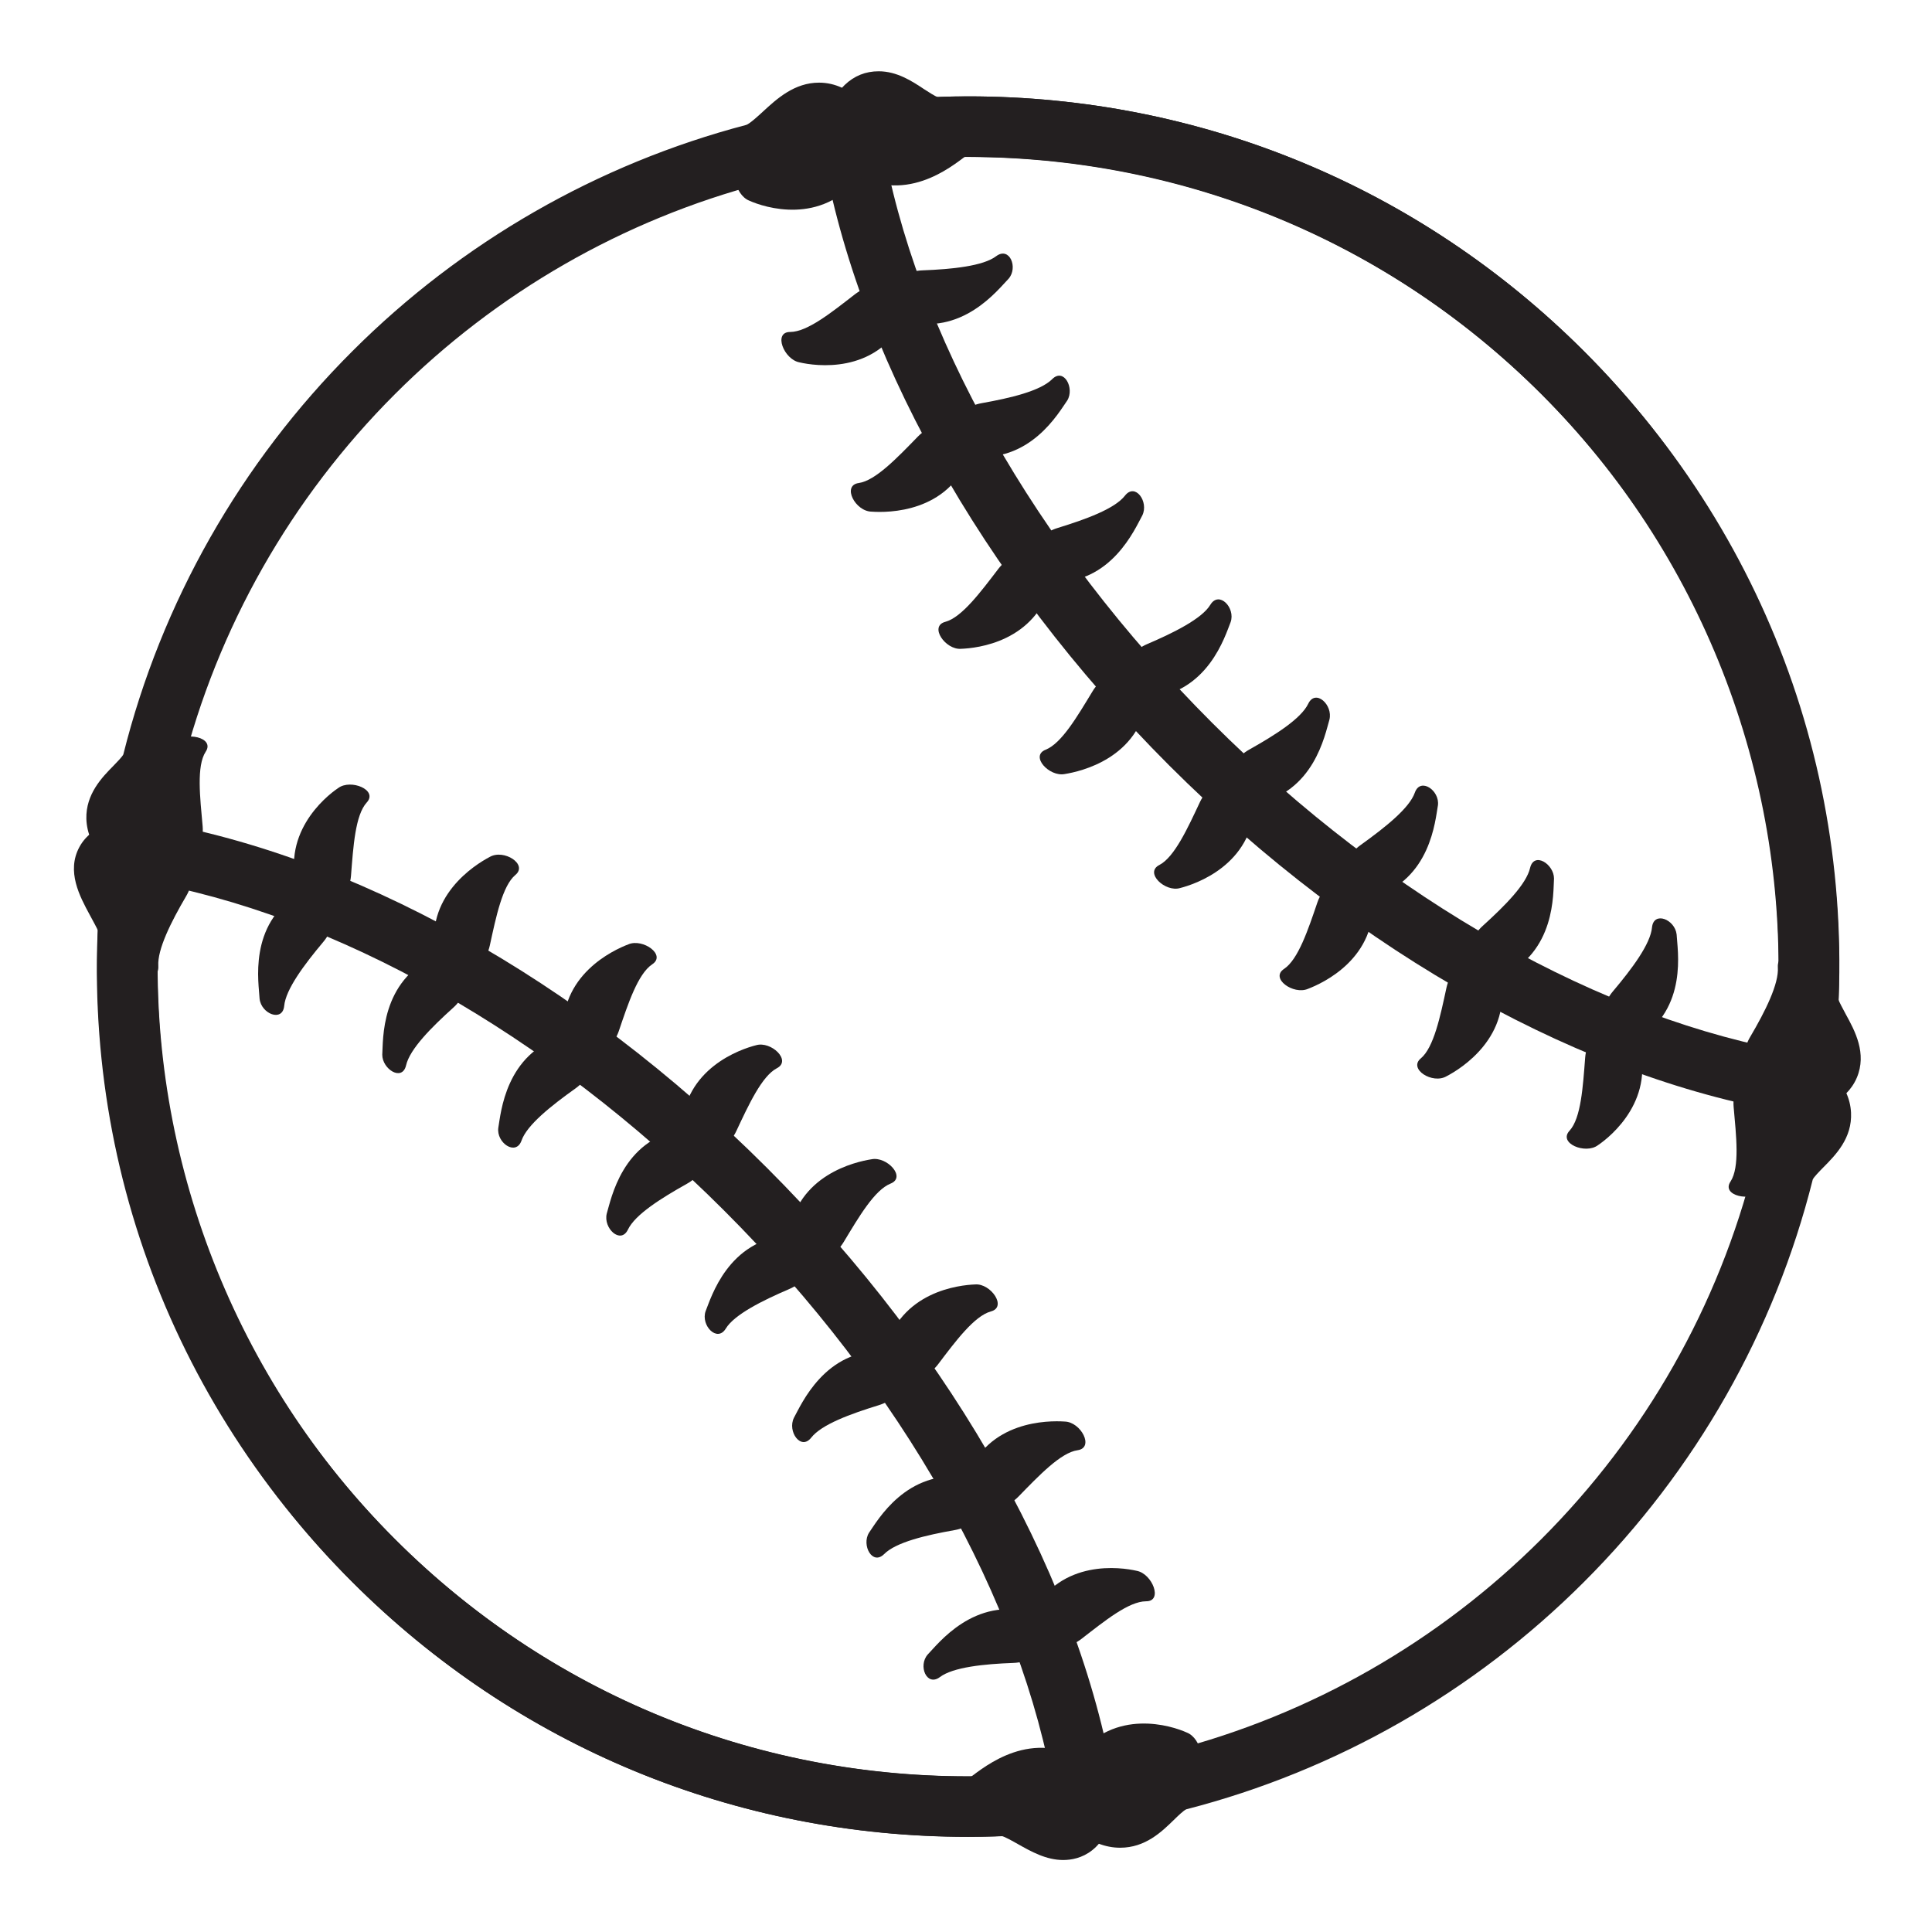 <svg xmlns="http://www.w3.org/2000/svg" xmlns:xlink="http://www.w3.org/1999/xlink" width="1024" viewBox="0 0 768 768" height="1024" preserveAspectRatio="xMidYMid meet"><defs><clipPath id="137e01c8ed"><path d="M 29 325 L 444 325 L 444 739.355 L 29 739.355 Z M 29 325 " clip-rule="nonzero"></path></clipPath><clipPath id="c900dccce7"><path d="M 325 28.355 L 740 28.355 L 740 444 L 325 444 Z M 325 28.355 " clip-rule="nonzero"></path></clipPath></defs><path fill="#231f20" d="M 435.832 702.172 L 440.066 706.41 C 442.844 709.137 444.484 710.078 445.145 710.355 C 446.293 709.695 448.344 707.676 449.742 706.305 C 453.66 702.496 458.535 697.77 465.586 695.941 C 521.074 681.641 571.918 652.566 612.668 611.863 C 653.961 570.605 683.234 519.07 697.332 462.805 C 699.078 455.895 703.855 451.043 707.715 447.148 C 708.906 445.941 710.57 444.258 711.434 443.098 C 710.953 442.812 709.957 441.723 708.117 440.207 L 702.938 435.93 L 703.875 429.281 C 718.09 328.129 684.863 228.77 612.688 156.629 C 551.805 95.824 470.883 62.348 384.844 62.348 C 369.805 62.348 354.672 63.41 339.797 65.496 L 332.594 66.504 L 328.367 60.645 C 326.023 57.402 324.711 56.75 324.711 56.75 C 324.758 57.266 321.473 60.289 319.488 62.102 C 314.938 66.301 309.766 71.066 302.785 72.906 C 247.82 87.316 197.398 116.27 157.043 156.629 C 115.699 197.941 86.379 249.555 72.289 305.926 C 70.547 312.816 65.93 317.535 62.195 321.324 C 61.016 322.512 59.34 324.215 58.594 325.277 C 58.996 325.516 59.941 326.801 62.031 328.676 L 66.707 332.953 L 65.797 339.211 C 51.59 440.371 84.828 539.75 157.043 611.883 C 217.859 672.676 298.77 706.152 384.797 706.152 C 399.836 706.152 415.008 705.102 429.883 703.004 Z M 445.277 734.5 C 439.348 734.5 433.535 732.211 427.664 727.551 C 413.477 729.312 399.098 730.184 384.797 730.184 C 292.324 730.184 205.406 694.219 140.031 628.871 C 63.832 552.746 27.977 448.363 41.195 341.699 C 36.762 336.391 34.5 331.047 34.328 325.496 C 34.078 315.594 40.672 308.902 45.047 304.461 C 46.438 303.016 48.582 300.844 49.023 299.906 C 64.117 239.496 95.605 184.008 140.031 139.641 C 183.422 96.246 237.602 65.152 296.664 49.648 C 297.957 49.227 301.27 46.223 303.215 44.422 C 308.801 39.273 315.781 32.852 325.59 32.852 C 331.836 32.852 337.688 35.543 343.016 40.844 C 356.867 39.16 370.938 38.309 384.844 38.309 C 477.32 38.309 564.293 74.293 629.688 139.641 C 705.762 215.676 741.617 319.898 728.531 426.445 C 733.129 431.508 735.535 436.715 735.812 442.266 C 736.32 452.422 729.699 459.121 724.824 464.031 C 723.312 465.562 721.039 467.887 720.602 468.863 C 705.504 529.129 674.039 584.531 629.648 628.863 C 585.914 672.609 531.246 703.855 471.602 719.215 C 470.586 719.578 468.172 721.934 466.57 723.504 C 461.781 728.156 455.289 734.5 445.277 734.5 " fill-opacity="1" fill-rule="nonzero"></path><g clip-path="url(#137e01c8ed)"><path fill="#231f20" d="M 397.871 705.855 C 405.352 705.855 411.234 709.176 416.426 712.113 C 417.242 712.555 418.207 713.102 419.184 713.637 C 406.09 636.152 358.352 551.617 287.812 481.18 C 217.484 410.855 133.066 363.234 55.641 350.035 C 56.074 350.793 56.457 351.527 56.781 352.152 C 59.789 357.711 63.191 364.027 62.93 370.891 C 59.223 460.613 93.527 548.441 157.043 611.883 C 220.934 675.727 307.41 709.445 397.824 705.855 Z M 422.633 739.383 C 415.859 739.383 409.902 736.023 404.637 733.055 C 402.52 731.867 399.387 730.078 398.168 729.848 C 394.137 730.051 389.461 730.145 384.797 730.145 C 292.305 730.145 205.387 694.18 140.031 628.871 C 71.762 560.711 34.922 466.316 38.938 369.906 C 38.688 369.242 36.867 365.855 35.633 363.598 C 31.715 356.344 26.332 346.41 31.551 336.723 C 36.867 326.941 48.938 325.93 52.902 325.594 L 54.328 325.469 L 55.785 325.688 C 139.094 338.781 229.879 389.273 304.832 464.191 C 379.816 539.09 430.344 629.781 443.457 713.023 L 443.746 714.938 L 443.457 716.863 C 440.152 736.461 428.992 739.383 422.633 739.383 " fill-opacity="1" fill-rule="nonzero"></path></g><path fill="#231f20" d="M 428.066 698.113 L 430.105 707.875 C 430.105 707.875 428.918 718.105 417.27 716.41 C 405.602 714.785 393.293 713.922 387.395 716.852 C 381.504 719.684 379.633 711.156 384.316 707.512 C 389.07 704.344 406.609 687.816 428.066 698.113 " fill-opacity="1" fill-rule="nonzero"></path><path fill="#231f20" d="M 428.066 698.113 L 430.105 707.875 C 430.105 707.875 435.363 717.141 445.555 711.867 C 455.766 706.508 466.617 700.43 473.371 701.672 C 480.133 703.031 477.711 690.984 471.781 688.715 C 465.766 685.977 443.285 678.828 428.066 698.113 " fill-opacity="1" fill-rule="nonzero"></path><path fill="#231f20" d="M 410.305 641.055 L 414.078 650.27 C 414.078 650.27 414.281 652.895 412.941 655.504 C 411.559 658.176 408.59 660.836 402.852 661.039 C 391.328 661.449 378.828 662.711 373.609 666.676 C 368.371 670.578 364.855 662.137 368.793 657.68 C 372.844 653.555 387.238 634.441 410.305 641.055 " fill-opacity="1" fill-rule="nonzero"></path><path fill="#231f20" d="M 410.305 641.055 L 414.078 650.27 C 414.078 650.27 415.754 652.301 418.602 653.469 C 421.359 654.664 425.199 655.086 429.883 651.496 C 439.168 644.297 448.68 636.574 455.566 636.535 C 462.434 636.605 458.066 625.559 451.848 624.422 C 445.508 622.965 422 619.656 410.305 641.055 " fill-opacity="1" fill-rule="nonzero"></path><path fill="#231f20" d="M 384.316 587.219 L 389.25 595.863 C 389.25 595.863 390.812 606.273 379.434 608.246 C 368.043 610.258 356.168 613.043 351.453 617.777 C 346.77 622.43 342.41 614.219 345.43 609.309 C 348.781 604.582 360.266 583.871 384.316 587.219 " fill-opacity="1" fill-rule="nonzero"></path><path fill="#231f20" d="M 384.316 587.219 L 389.25 595.863 C 389.25 595.863 396.617 603.27 404.828 594.945 C 412.996 586.551 421.695 577.422 428.332 576.492 C 435.133 575.535 429.684 565.207 423.199 565.086 C 416.762 564.652 392.766 564.613 384.316 587.219 " fill-opacity="1" fill-rule="nonzero"></path><path fill="#231f20" d="M 351.625 537.082 L 357.391 545.234 C 357.391 545.234 360.418 555.227 349.242 558.613 C 338.129 562.039 326.578 566.223 322.469 571.496 C 318.348 576.73 312.918 569.016 315.602 563.582 C 318.504 558.387 327.91 536.172 351.625 537.082 " fill-opacity="1" fill-rule="nonzero"></path><path fill="#231f20" d="M 351.625 537.082 L 357.391 545.234 C 357.391 545.234 365.785 551.562 372.883 542.355 C 379.883 533.09 387.336 523.098 393.906 521.309 C 400.457 519.578 393.828 510.113 387.672 510.582 C 381.32 510.828 357.938 513.297 351.625 537.082 " fill-opacity="1" fill-rule="nonzero"></path><path fill="#231f20" d="M 313.473 491.02 L 320.293 498.293 C 320.293 498.293 321.367 500.656 321.137 503.586 C 320.773 506.598 319.02 510.16 313.715 512.426 C 303.148 516.953 291.875 522.555 288.5 528.152 C 285.055 533.77 278.5 526.84 280.492 521.215 C 282.695 515.777 289.41 492.914 313.473 491.02 " fill-opacity="1" fill-rule="nonzero"></path><path fill="#231f20" d="M 313.473 491.02 L 320.293 498.293 C 320.293 498.293 322.594 499.566 325.656 499.633 C 328.617 499.758 332.371 498.723 335.41 493.668 C 341.48 483.609 347.652 473.055 354.012 470.5 C 360.371 467.98 352.582 459.59 346.445 460.824 C 340.113 461.82 316.875 466.977 313.473 491.02 " fill-opacity="1" fill-rule="nonzero"></path><path fill="#231f20" d="M 270.914 448.945 L 278.184 455.73 C 278.184 455.73 283.234 464.902 273.07 470.559 C 262.938 476.25 252.477 482.75 249.613 488.789 C 246.719 494.77 239.719 488.273 241.203 482.387 C 242.953 476.613 247.273 453.242 270.914 448.945 " fill-opacity="1" fill-rule="nonzero"></path><path fill="#231f20" d="M 270.914 448.945 L 278.184 455.73 C 278.184 455.73 287.688 460.191 292.68 449.656 C 297.621 439.109 302.859 427.766 308.801 424.648 C 314.832 421.574 306.48 413.719 300.543 415.496 C 294.527 417.012 271.902 424.59 270.914 448.945 " fill-opacity="1" fill-rule="nonzero"></path><path fill="#231f20" d="M 223.902 411.852 L 232.102 417.586 C 232.102 417.586 238.23 425.949 228.719 432.695 C 219.152 439.512 209.438 447.195 207.293 453.445 C 205.043 459.648 197.254 454.258 198.086 448.305 C 199.102 442.543 200.883 418.742 223.902 411.852 " fill-opacity="1" fill-rule="nonzero"></path><path fill="#231f20" d="M 223.902 411.852 L 232.102 417.586 C 232.102 417.586 242.199 420.77 246 409.824 C 249.688 398.914 253.586 387.141 259.25 383.34 C 264.977 379.609 255.57 372.93 249.785 375.387 C 243.809 377.676 222.207 387.57 223.902 411.852 " fill-opacity="1" fill-rule="nonzero"></path><path fill="#231f20" d="M 173.27 379.98 L 181.91 384.93 C 181.91 384.93 188.816 392.855 180.164 400.578 C 171.574 408.32 162.926 416.953 161.422 423.48 C 159.887 430.074 151.926 424.992 151.957 419.258 C 152.367 413.547 151.086 389.953 173.27 379.98 " fill-opacity="1" fill-rule="nonzero"></path><path fill="#231f20" d="M 173.27 379.98 L 181.91 384.93 C 181.91 384.93 192.148 387.238 194.707 375.855 C 197.188 364.449 199.715 352.133 204.859 347.816 C 210.012 343.586 200.234 337.363 194.621 340.676 C 188.816 343.73 168.414 356.43 173.27 379.98 " fill-opacity="1" fill-rule="nonzero"></path><path fill="#231f20" d="M 118.812 355.148 L 128.059 358.898 C 128.059 358.898 136.008 365.645 128.441 374.508 C 120.969 383.418 113.594 393.238 112.973 399.859 C 112.328 406.434 103.824 403.027 103.191 397.016 C 102.934 391.074 98.508 367.637 118.812 355.148 " fill-opacity="1" fill-rule="nonzero"></path><path fill="#231f20" d="M 118.812 355.148 L 128.059 358.898 C 128.059 358.898 138.586 359.637 139.531 348.094 C 140.434 336.504 141.219 324.035 145.777 319.008 C 150.406 314.023 139.418 309.535 134.445 313.258 C 129.141 316.797 110.863 331.969 118.812 355.148 " fill-opacity="1" fill-rule="nonzero"></path><path fill="#231f20" d="M 61.199 339.078 L 70.969 341.125 C 70.969 341.125 79.934 346.332 73.918 356.371 C 68 366.461 62.512 377.426 62.93 383.992 C 63.312 390.566 54.762 388.855 53.18 383.055 C 52.078 377.371 43.535 354.648 61.199 339.078 " fill-opacity="1" fill-rule="nonzero"></path><path fill="#231f20" d="M 61.199 339.078 L 70.969 341.125 C 70.969 341.125 81.496 340.008 80.555 328.473 C 79.531 316.98 78.047 304.539 81.762 298.824 C 85.574 293.109 73.582 290.566 69.234 295.102 C 64.398 299.562 49.254 317.332 61.199 339.078 " fill-opacity="1" fill-rule="nonzero"></path><g clip-path="url(#c900dccce7)"><path fill="#231f20" d="M 350.484 54.711 C 363.523 132.164 411.246 216.77 481.84 287.332 C 552.434 357.836 637.141 405.535 714.66 418.57 C 714.059 417.289 713.254 415.824 712.641 414.676 C 709.766 409.41 706.492 403.449 706.77 396.441 C 710.16 307.18 675.859 219.781 612.688 156.629 C 548.988 93.023 463 59.535 372.883 62.578 L 372.824 62.578 C 364.883 62.578 358.926 58.645 354.125 55.496 C 353.207 54.914 352.059 54.148 350.992 53.516 C 350.832 53.852 350.648 54.254 350.484 54.711 Z M 716.441 443.215 L 713.914 442.812 C 630.617 429.719 539.867 379.254 464.828 304.328 C 389.824 229.332 339.316 138.633 326.203 55.469 L 325.793 52.652 L 326.672 49.926 C 331.262 35.598 338.875 28.336 349.289 28.336 C 356.551 28.336 362.547 32.258 367.305 35.426 C 369.117 36.586 371.77 38.336 372.824 38.613 C 376.281 38.395 380.594 38.309 384.844 38.309 C 477.32 38.309 564.293 74.293 629.688 139.641 C 697.582 207.477 734.449 301.438 730.832 397.363 C 730.992 398.117 732.66 401.16 733.734 403.191 C 737.336 409.746 742.219 418.742 738.109 428.418 C 733.828 438.457 722.621 441.52 718.953 442.535 L 716.441 443.215 " fill-opacity="1" fill-rule="nonzero"></path></g><path fill="#231f20" d="M 341.625 70.367 L 339.574 60.637 C 339.574 60.637 340.781 50.387 352.43 52.098 C 364.078 53.695 376.406 54.566 382.27 51.648 C 388.199 48.824 390.047 57.352 385.363 60.98 C 380.594 64.148 363.09 80.676 341.625 70.367 " fill-opacity="1" fill-rule="nonzero"></path><path fill="#231f20" d="M 341.625 70.367 L 339.574 60.637 C 339.574 60.637 334.289 51.371 324.105 56.617 C 313.926 61.984 303.051 68.082 296.289 66.816 C 289.508 65.477 291.949 77.508 297.879 79.777 C 303.914 82.512 326.395 89.684 341.625 70.367 " fill-opacity="1" fill-rule="nonzero"></path><path fill="#231f20" d="M 359.336 127.438 L 355.629 118.223 C 355.629 118.223 355.449 115.598 356.73 112.996 C 358.102 110.324 361.117 107.645 366.848 107.465 C 378.371 107.023 390.871 105.777 396.031 101.809 C 401.301 97.914 404.828 106.344 400.91 110.824 C 396.836 114.938 382.402 134.051 359.336 127.438 " fill-opacity="1" fill-rule="nonzero"></path><path fill="#231f20" d="M 359.336 127.438 L 355.629 118.223 C 355.629 118.223 353.914 116.191 351.07 115.023 C 348.281 113.836 344.5 113.406 339.797 117.023 C 330.543 124.184 320.992 131.918 314.117 131.965 C 307.227 131.918 311.617 142.934 317.832 144.051 C 324.191 145.543 347.688 148.848 359.336 127.438 " fill-opacity="1" fill-rule="nonzero"></path><path fill="#231f20" d="M 385.363 181.262 L 380.469 172.629 C 380.469 172.629 378.879 162.227 390.285 160.254 C 401.629 158.234 413.523 155.441 418.266 150.711 C 422.922 146.062 427.242 154.293 424.262 159.184 C 420.91 163.891 409.406 184.629 385.363 181.262 " fill-opacity="1" fill-rule="nonzero"></path><path fill="#231f20" d="M 385.363 181.262 L 380.469 172.629 C 380.469 172.629 373.055 165.211 364.855 173.559 C 356.703 181.941 348.016 191.07 341.367 192.008 C 334.574 192.957 339.957 203.312 346.5 203.387 C 352.969 203.855 376.914 203.867 385.363 181.262 " fill-opacity="1" fill-rule="nonzero"></path><path fill="#231f20" d="M 418.047 231.402 L 412.336 223.258 C 412.336 223.258 409.289 213.273 420.422 209.879 C 431.57 206.449 443.121 202.277 447.211 197.004 C 451.301 191.789 456.754 199.484 454.082 204.898 C 451.195 210.105 441.789 232.32 418.047 231.402 " fill-opacity="1" fill-rule="nonzero"></path><path fill="#231f20" d="M 418.047 231.402 L 412.336 223.258 C 412.336 223.258 403.879 216.949 396.836 226.156 C 389.777 235.402 382.309 245.43 375.773 247.191 C 369.203 248.926 375.84 258.398 382.027 257.91 C 388.371 257.68 411.723 255.223 418.047 231.402 " fill-opacity="1" fill-rule="nonzero"></path><path fill="#231f20" d="M 456.215 277.484 L 449.414 270.211 C 449.414 270.211 448.324 267.836 448.602 264.926 C 448.938 261.875 450.691 258.34 455.957 256.062 C 466.531 251.539 477.836 245.949 481.168 240.348 C 484.656 234.73 491.199 241.652 489.195 247.297 C 487.012 252.723 480.25 275.57 456.215 277.484 " fill-opacity="1" fill-rule="nonzero"></path><path fill="#231f20" d="M 456.215 277.484 L 449.414 270.211 C 449.414 270.211 447.117 268.926 444.043 268.871 C 441.043 268.734 437.316 269.789 434.289 274.832 C 428.18 284.879 422.051 295.426 415.688 298.012 C 409.309 300.5 417.086 308.902 423.246 307.695 C 429.559 306.672 452.797 301.504 456.215 277.484 " fill-opacity="1" fill-rule="nonzero"></path><path fill="#231f20" d="M 498.793 319.543 L 491.523 312.75 C 491.523 312.75 486.477 303.59 496.641 297.945 C 506.734 292.258 517.176 285.75 520.059 279.723 C 522.953 273.723 529.965 280.219 528.461 286.098 C 526.715 291.887 522.395 315.266 498.793 319.543 " fill-opacity="1" fill-rule="nonzero"></path><path fill="#231f20" d="M 498.793 319.543 L 491.523 312.75 C 491.523 312.75 481.984 308.336 476.992 318.836 C 472.051 329.375 466.84 340.742 460.863 343.844 C 454.809 346.934 463.211 354.773 469.102 353.012 C 475.152 351.48 497.758 343.922 498.793 319.543 " fill-opacity="1" fill-rule="nonzero"></path><path fill="#231f20" d="M 545.738 356.648 L 537.559 350.926 C 537.617 350.906 531.449 342.531 541 335.816 C 550.52 328.973 560.27 321.297 562.426 315.066 C 564.637 308.844 572.418 314.254 571.594 320.168 C 570.539 325.938 568.785 349.77 545.738 356.648 " fill-opacity="1" fill-rule="nonzero"></path><path fill="#231f20" d="M 545.738 356.648 L 537.559 350.926 C 537.617 350.906 527.512 347.73 523.707 358.668 C 519.992 369.578 516.082 381.371 510.453 385.141 C 504.715 388.883 514.129 395.562 519.906 393.094 C 525.891 390.816 547.473 380.922 545.738 356.648 " fill-opacity="1" fill-rule="nonzero"></path><path fill="#231f20" d="M 596.383 388.5 L 587.742 383.57 C 587.742 383.57 580.863 375.656 589.535 367.934 C 598.105 360.16 606.758 351.527 608.242 344.992 C 609.84 338.406 617.742 343.527 617.742 349.23 C 617.332 354.945 618.625 378.555 596.383 388.5 " fill-opacity="1" fill-rule="nonzero"></path><path fill="#231f20" d="M 596.383 388.5 L 587.742 383.57 C 587.742 383.57 577.551 381.254 574.992 392.633 C 572.531 404.07 569.965 416.34 564.84 420.684 C 559.656 424.906 569.445 431.137 575.059 427.805 C 580.863 424.801 601.238 412.051 596.383 388.5 " fill-opacity="1" fill-rule="nonzero"></path><path fill="#231f20" d="M 650.848 413.355 L 641.613 409.602 C 641.613 409.602 633.652 402.848 641.238 393.984 C 648.742 385.074 656.098 375.266 656.699 368.652 C 657.379 362.066 665.828 365.465 666.488 371.473 C 666.75 377.426 671.203 400.875 650.848 413.355 " fill-opacity="1" fill-rule="nonzero"></path><path fill="#231f20" d="M 650.848 413.355 L 641.613 409.602 C 641.613 409.602 631.086 408.855 630.129 420.406 C 629.238 431.977 628.492 444.477 623.902 449.492 C 619.297 454.477 630.254 458.977 635.207 455.234 C 640.523 451.684 658.848 436.523 650.848 413.355 " fill-opacity="1" fill-rule="nonzero"></path><path fill="#231f20" d="M 708.453 429.402 L 698.75 427.367 C 698.75 427.383 689.738 422.168 695.762 412.121 C 701.703 402.043 707.191 391.074 706.719 384.488 C 706.395 377.914 714.922 379.656 716.492 385.438 C 717.574 391.133 726.145 413.863 708.453 429.402 " fill-opacity="1" fill-rule="nonzero"></path><path fill="#231f20" d="M 708.453 429.402 L 698.75 427.367 C 698.75 427.367 688.168 428.496 689.145 440 C 690.16 451.52 691.645 463.953 687.906 469.688 C 684.086 475.359 696.117 477.906 700.477 473.379 C 705.266 468.93 720.457 451.156 708.453 429.402 " fill-opacity="1" fill-rule="nonzero"></path></svg>